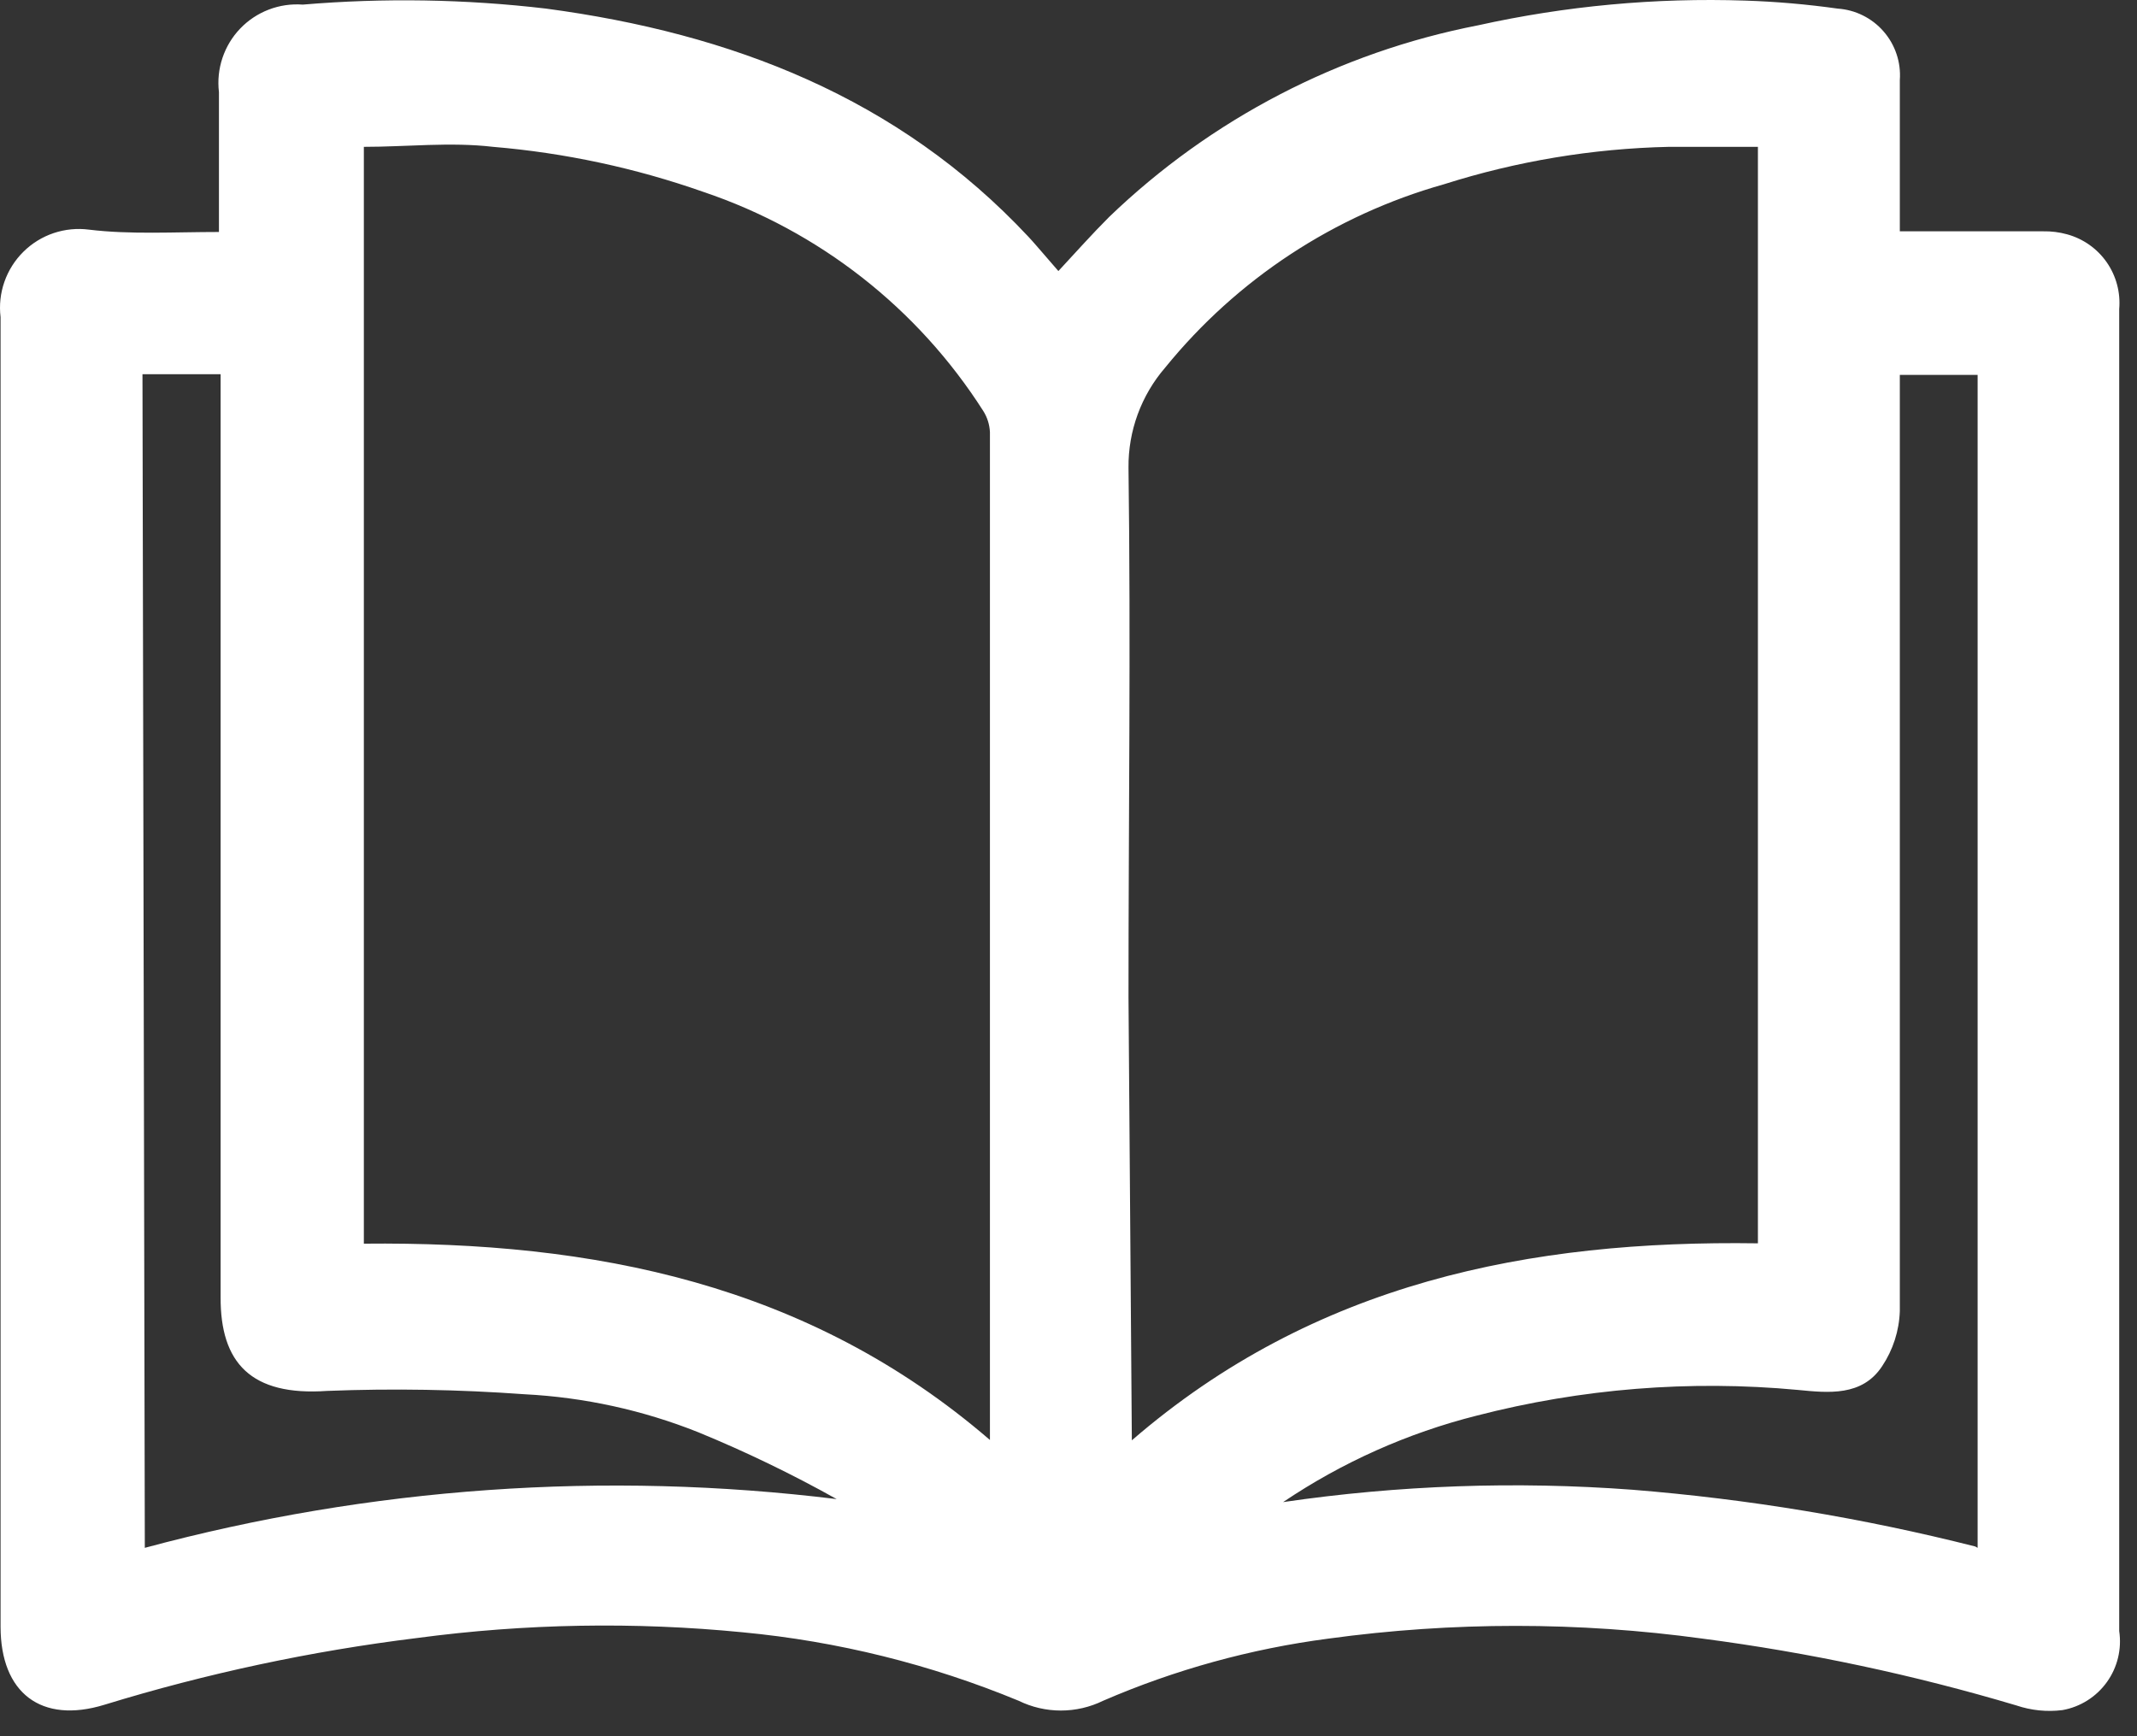 <?xml version="1.0" encoding="UTF-8"?> <svg xmlns="http://www.w3.org/2000/svg" width="64" height="52" viewBox="0 0 64 52" fill="none"><rect x="0" y="0" width="64" height="52" fill="#333333" stroke="none"/><path d="M6.557 6.948C6.557 5.518 6.557 4.138 6.557 2.758C6.516 2.414 6.552 2.064 6.662 1.736C6.772 1.407 6.953 1.106 7.193 0.856C7.433 0.605 7.726 0.411 8.05 0.287C8.373 0.163 8.721 0.112 9.067 0.138C11.495 -0.067 13.937 -0.027 16.357 0.258C21.897 0.998 26.897 2.918 30.797 7.088C30.957 7.258 31.097 7.428 31.247 7.598L31.697 8.118C32.217 7.558 32.697 7.018 33.217 6.498C36.27 3.561 40.107 1.567 44.267 0.758C46.892 0.176 49.58 -0.072 52.267 0.018C53.194 0.048 54.118 0.129 55.037 0.258C55.3 0.276 55.556 0.345 55.792 0.463C56.028 0.58 56.239 0.743 56.411 0.942C56.584 1.14 56.716 1.371 56.799 1.621C56.883 1.871 56.916 2.135 56.897 2.398C56.897 3.888 56.897 5.398 56.897 6.928H61.187C61.43 6.923 61.672 6.953 61.907 7.018C62.388 7.15 62.808 7.446 63.093 7.855C63.378 8.265 63.51 8.761 63.467 9.258V21.088C63.467 30.341 63.467 39.595 63.467 48.848C63.548 49.387 63.416 49.936 63.098 50.379C62.781 50.821 62.303 51.123 61.767 51.218C61.302 51.276 60.83 51.228 60.387 51.078C57.315 50.163 54.175 49.494 50.997 49.078C47.274 48.568 43.499 48.568 39.777 49.078C37.455 49.382 35.186 50.008 33.037 50.938C32.643 51.131 32.21 51.231 31.772 51.231C31.333 51.231 30.901 51.131 30.507 50.938C27.871 49.848 25.087 49.157 22.247 48.888C19.001 48.569 15.729 48.627 12.497 49.058C9.321 49.449 6.185 50.119 3.127 51.058C1.237 51.638 0.017 50.708 0.017 48.718C0.017 35.651 0.017 22.578 0.017 9.498C-0.026 9.141 0.013 8.779 0.132 8.44C0.251 8.1 0.445 7.793 0.701 7.54C0.956 7.287 1.266 7.096 1.607 6.981C1.948 6.867 2.31 6.831 2.667 6.878C3.897 7.028 5.207 6.948 6.557 6.948ZM10.897 4.398V37.248C17.767 37.178 24.207 38.438 29.647 43.128C29.647 32.968 29.647 22.948 29.647 12.938C29.635 12.714 29.567 12.497 29.447 12.308C27.484 9.229 24.527 6.915 21.067 5.748C19.033 5.032 16.916 4.578 14.767 4.398C13.487 4.248 12.187 4.398 10.897 4.398ZM33.897 43.138C39.367 38.408 45.817 37.138 52.647 37.238V4.398C51.737 4.398 50.857 4.398 49.977 4.398C47.691 4.449 45.425 4.826 43.247 5.518C39.964 6.443 37.047 8.36 34.897 11.008C34.177 11.841 33.786 12.908 33.797 14.008C33.867 19.298 33.797 24.578 33.797 29.868L33.897 43.138ZM59.227 46.358V11.228H56.897V12.008C56.897 21.098 56.897 30.188 56.897 39.268C56.877 39.857 56.694 40.428 56.367 40.918C55.767 41.828 54.757 41.718 53.837 41.628C50.613 41.327 47.361 41.588 44.227 42.398C42.158 42.919 40.196 43.796 38.427 44.988C41.889 44.482 45.397 44.358 48.887 44.618C52.352 44.896 55.787 45.465 59.157 46.318L59.227 46.358ZM4.337 46.358C11.085 44.541 18.12 44.045 25.057 44.898C23.718 44.149 22.336 43.481 20.917 42.898C19.255 42.234 17.494 41.849 15.707 41.758C13.74 41.615 11.767 41.581 9.797 41.658C7.517 41.818 6.597 40.818 6.607 38.848C6.607 29.848 6.607 20.848 6.607 11.908V11.208H4.267L4.337 46.358Z" fill="white"></path></svg> 